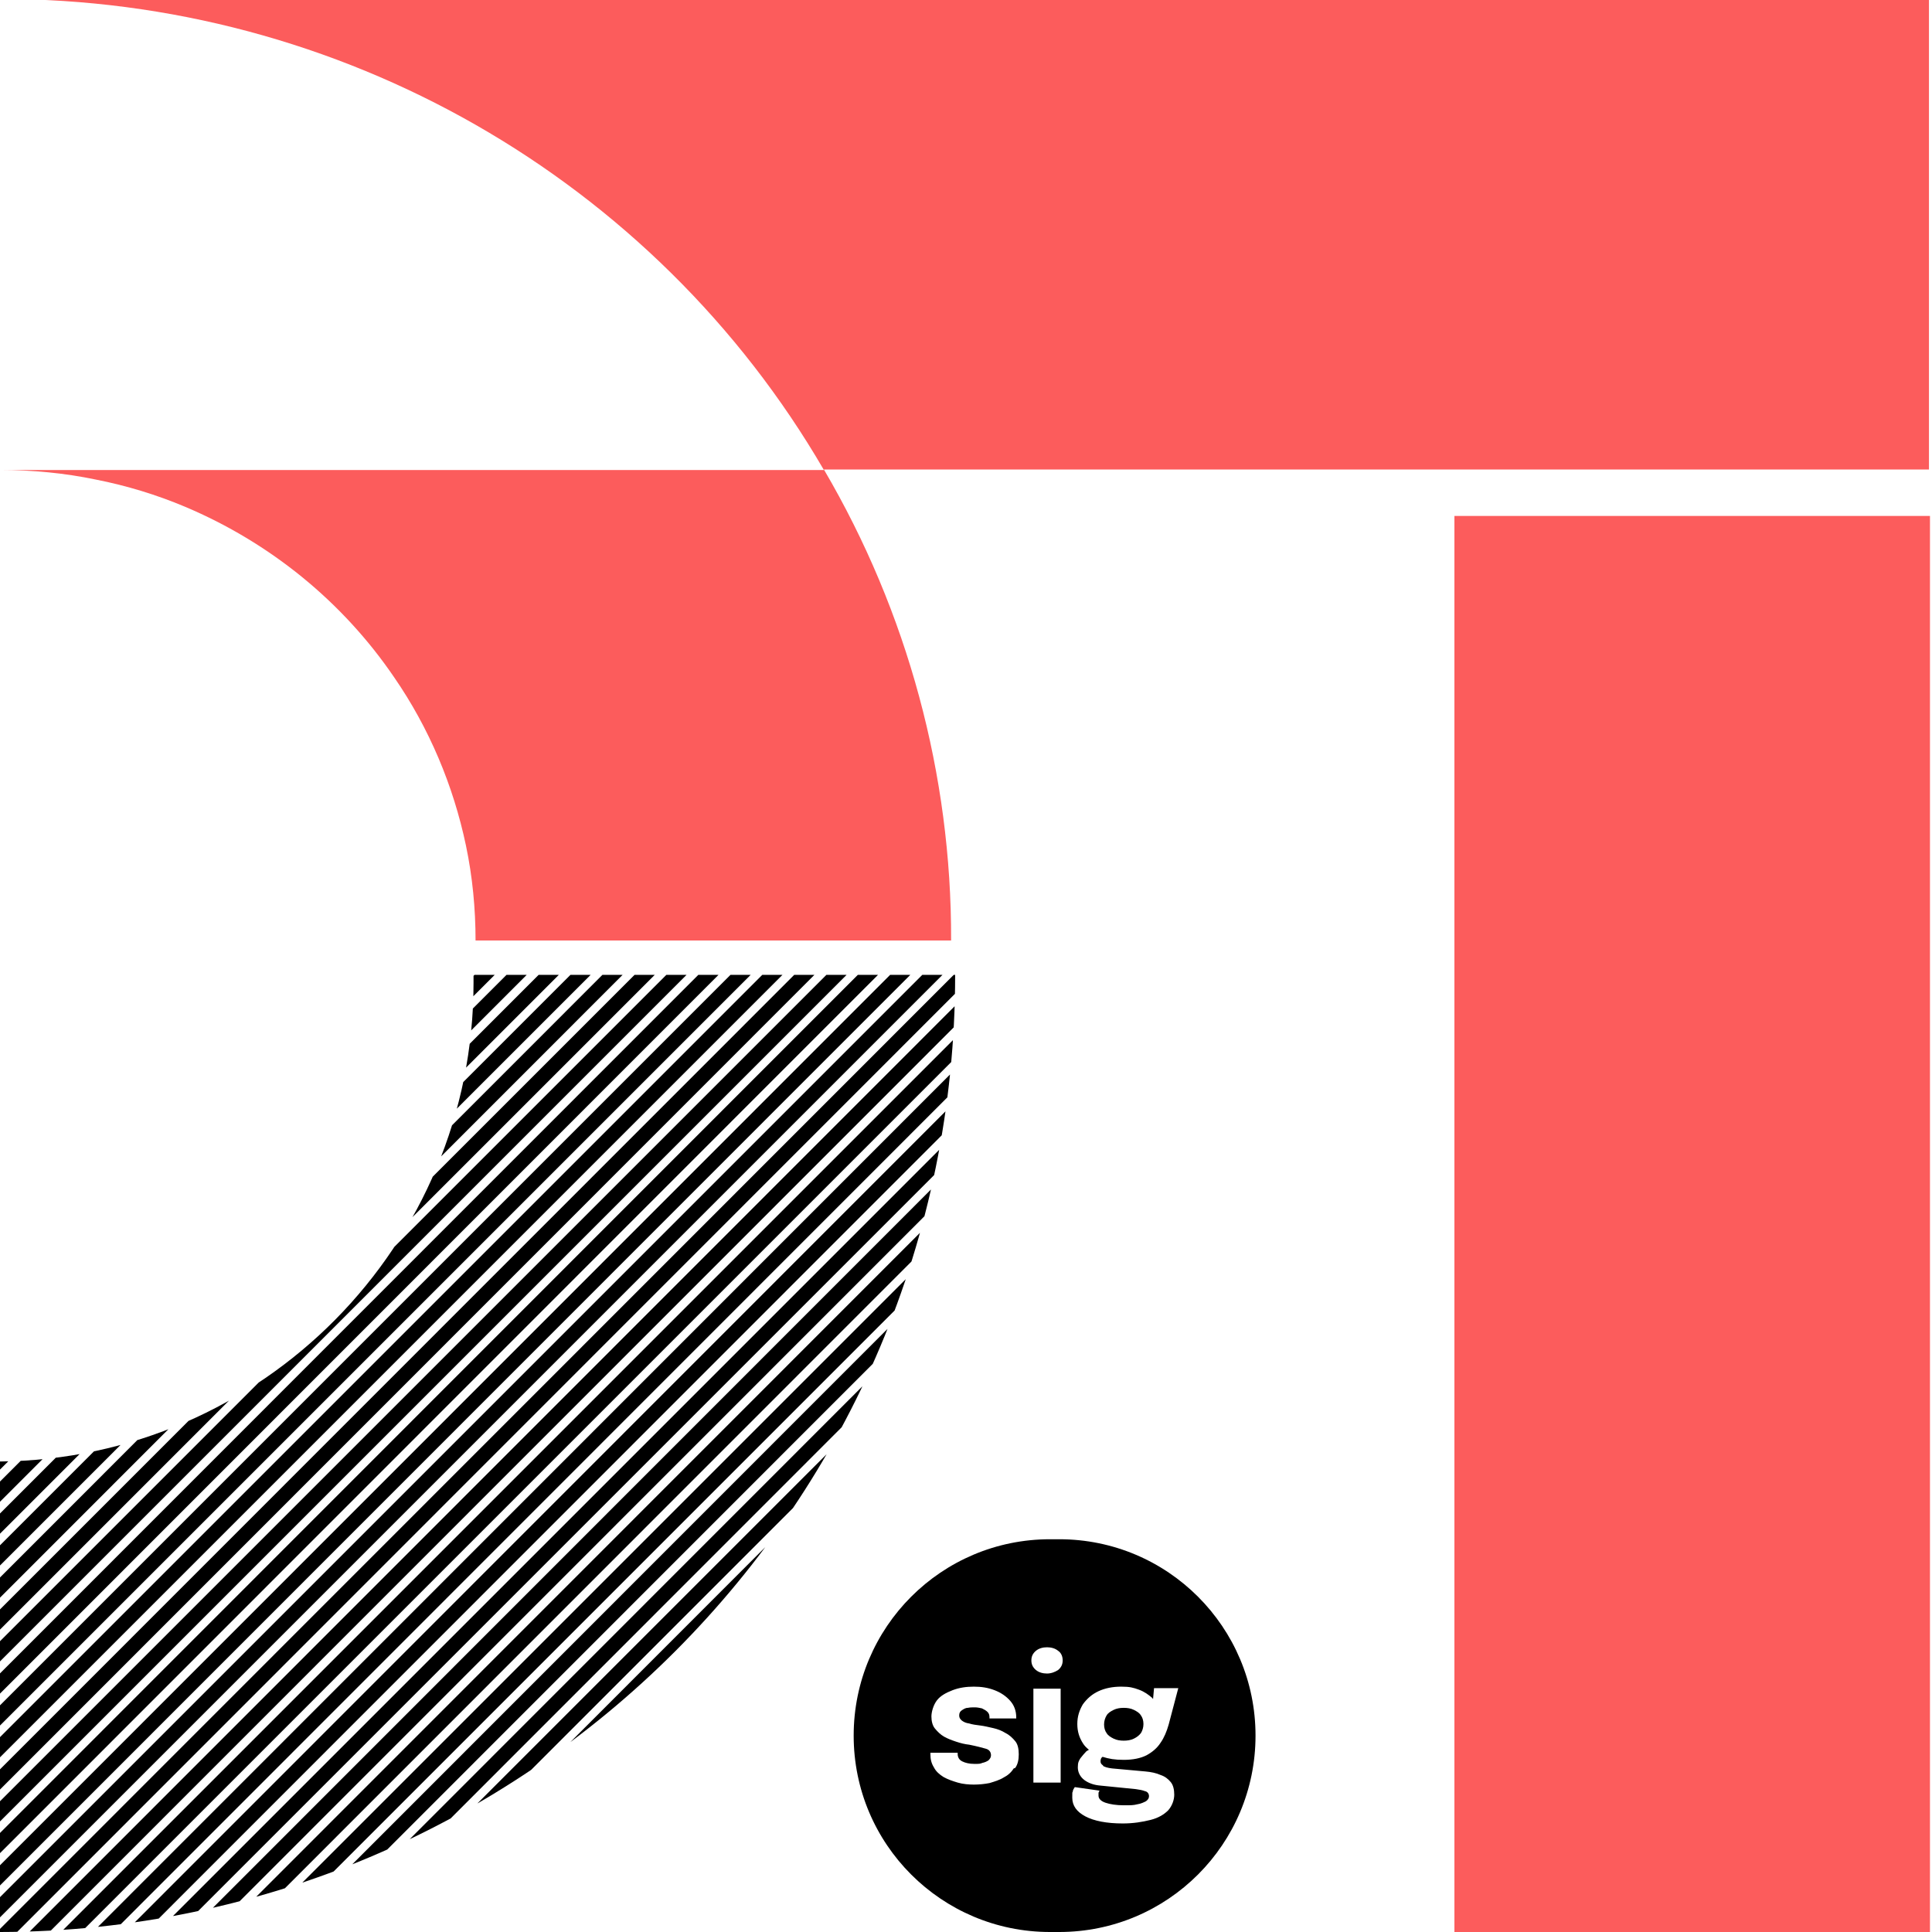 <?xml version="1.0" encoding="UTF-8"?>
<svg id="Layer_1" xmlns="http://www.w3.org/2000/svg" xmlns:xlink="http://www.w3.org/1999/xlink" version="1.1" viewBox="0 0 382.7 382.7">
  <!-- Generator: Adobe Illustrator 29.5.1, SVG Export Plug-In . SVG Version: 2.1.0 Build 141)  -->
  <defs>
    <style>
      .st0 {
        fill: none;
      }

      .st1 {
        fill: #fc5c5c;
      }

      .st2 {
        clip-path: url(#clippath);
      }
    </style>
    <clipPath id="clippath">
      <path class="st0" d="M189.2,193.1h-95.4c0,.5,0,1,0,1.6,0,52-41.8,94.3-93.8,94.8v93.2c104.5-.2,189.2-85,189.2-189.6Z"/>
    </clipPath>
  </defs>
  <g class="st2">
    <g>
      <path d="M353.2,225.2l2,2L58.4,524l-2-2L353.2,225.2Z"/>
      <path d="M350,222l2,2L55.2,520.9l-2-2L350,222Z"/>
      <path d="M346.8,218.8l2,2L52,517.7l-2-2L346.8,218.8Z"/>
      <path d="M343.7,215.7l2,2L48.9,514.5l-2-2L343.7,215.7Z"/>
      <path d="M340.5,212.5l2,2L45.7,511.4l-2-2L340.5,212.5Z"/>
      <path d="M337.4,209.3l2,2L42.5,508.2l-2-2L337.4,209.3Z"/>
      <path d="M334.2,206.2l2,2L39.4,505l-2-2L334.2,206.2Z"/>
      <path d="M331,203l2,2L36.2,501.9l-2-2L331,203Z"/>
      <path d="M327.9,199.8l2,2L33,498.7l-2-2L327.9,199.8Z"/>
      <path d="M324.7,196.7l2,2L29.9,495.5l-2-2L324.7,196.7Z"/>
      <path d="M321.5,193.5l2,2L26.7,492.4l-2-2L321.5,193.5Z"/>
      <path d="M318.4,190.3l2,2L23.5,489.2l-2-2L318.4,190.3Z"/>
      <path d="M315.2,187.2l2,2L20.4,486l-2-2L315.2,187.2Z"/>
      <path d="M312,184l2,2L17.2,482.9l-2-2L312,184Z"/>
      <path d="M308.9,180.8l2,2L14,479.7l-2-2L308.9,180.8Z"/>
      <path d="M305.7,177.7l2,2L10.9,476.5l-2-2L305.7,177.7Z"/>
      <path d="M302.5,174.5l2,2L7.7,473.4l-2-2L302.5,174.5Z"/>
      <path d="M299.4,171.3l2,2L4.5,470.2l-2-2L299.4,171.3Z"/>
      <path d="M296.2,168.2l2,2L1.4,467l-2-2L296.2,168.2Z"/>
      <path d="M293,165l2,2L-1.8,463.9l-2-2L293,165Z"/>
      <path d="M289.9,161.9l2,2L-4.9,460.7l-2-2L289.9,161.9Z"/>
      <path d="M286.7,158.7l2,2L-8.1,457.6l-2-2L286.7,158.7Z"/>
      <path d="M283.5,155.5l2,2L-11.3,454.4l-2-2L283.5,155.5Z"/>
      <path d="M280.4,152.4l2,2L-14.4,451.2l-2-2L280.4,152.4Z"/>
      <path d="M277.2,149.2l2,2L-17.6,448.1l-2-2L277.2,149.2Z"/>
      <path d="M274,146l2,2L-20.8,444.9l-2-2L274,146Z"/>
      <path d="M270.9,142.9l2,2L-23.9,441.7l-2-2L270.9,142.9Z"/>
      <path d="M267.7,139.7l2,2L-27.1,438.6l-2-2L267.7,139.7Z"/>
      <path d="M264.5,136.5l2,2L-30.3,435.4l-2-2L264.5,136.5Z"/>
      <path d="M261.4,133.4l2,2L-33.4,432.2l-2-2L261.4,133.4Z"/>
      <path d="M258.2,130.2l2,2L-36.6,429.1l-2-2L258.2,130.2Z"/>
      <path d="M255,127l2,2L-39.8,425.9l-2-2L255,127Z"/>
      <path d="M251.9,123.9l2,2L-42.9,422.7l-2-2L251.9,123.9Z"/>
      <path d="M248.7,120.7l2,2L-46.1,419.6l-2-2L248.7,120.7Z"/>
      <path d="M245.5,117.5l2,2L-49.3,416.4l-2-2L245.5,117.5Z"/>
      <path d="M242.4,114.4l2,2L-52.4,413.2l-2-2L242.4,114.4Z"/>
      <path d="M239.2,111.2l2,2L-55.6,410.1l-2-2L239.2,111.2Z"/>
      <path d="M236.1,108l2,2L-58.8,406.9l-2-2L236.1,108Z"/>
      <path d="M232.9,104.9l2,2L-61.9,403.7l-2-2L232.9,104.9Z"/>
      <path d="M229.7,101.7l2,2L-65.1,400.6l-2-2L229.7,101.7Z"/>
      <path d="M226.6,98.5l2,2L-68.3,397.4l-2-2L226.6,98.5Z"/>
      <path d="M223.4,95.4l2,2L-71.4,394.2l-2-2L223.4,95.4Z"/>
      <path d="M220.2,92.2l2,2L-74.6,391.1l-2-2L220.2,92.2Z"/>
      <path d="M217.1,89l2,2L-77.8,387.9l-2-2L217.1,89Z"/>
      <path d="M213.9,85.9l2,2L-80.9,384.7l-2-2L213.9,85.9Z"/>
      <path d="M210.7,82.7l2,2L-84.1,381.6l-2-2L210.7,82.7Z"/>
      <path d="M207.6,79.5l2,2L-87.3,378.4l-2-2L207.6,79.5Z"/>
      <path d="M204.4,76.4l2,2L-90.4,375.2l-2-2L204.4,76.4Z"/>
      <path d="M201.2,73.2l2,2L-93.6,372.1l-2-2L201.2,73.2Z"/>
      <path d="M198.1,70.1l2,2L-96.8,368.9l-2-2L198.1,70.1Z"/>
      <path d="M194.9,66.9l2,2L-99.9,365.7l-2-2L194.9,66.9Z"/>
      <path d="M191.7,63.7l2,2L-103.1,362.6l-2-2L191.7,63.7Z"/>
      <path d="M188.6,60.6l2,2L-106.2,359.4l-2-2L188.6,60.6Z"/>
      <path d="M185.4,57.4l2,2L-109.4,356.3l-2-2L185.4,57.4Z"/>
      <path d="M182.2,54.2l2,2L-112.6,353.1l-2-2L182.2,54.2Z"/>
      <path d="M179.1,51.1l2,2L-115.7,349.9l-2-2L179.1,51.1Z"/>
      <path d="M175.9,47.9l2,2L-118.9,346.8l-2-2L175.9,47.9Z"/>
      <path d="M172.7,44.7l2,2L-122.1,343.6l-2-2L172.7,44.7Z"/>
      <path d="M169.6,41.6l2,2L-125.2,340.4l-2-2L169.6,41.6Z"/>
      <path d="M166.4,38.4l2,2L-128.4,337.3l-2-2L166.4,38.4Z"/>
      <path d="M163.2,35.2l2,2L-131.6,334.1l-2-2L163.2,35.2Z"/>
      <path d="M160.1,32.1l2,2L-134.7,330.9l-2-2L160.1,32.1Z"/>
      <path d="M156.9,28.9l2,2L-137.9,327.8l-2-2L156.9,28.9Z"/>
      <path d="M153.7,25.7l2,2L-141.1,324.6l-2-2L153.7,25.7Z"/>
      <path d="M150.6,22.6l2,2L-144.2,321.4l-2-2L150.6,22.6Z"/>
      <path d="M147.4,19.4l2,2L-147.4,318.3l-2-2L147.4,19.4Z"/>
      <path d="M144.2,16.2l2,2L-150.6,315.1l-2-2L144.2,16.2Z"/>
      <path d="M141.1,13.1l2,2L-153.7,311.9l-2-2L141.1,13.1Z"/>
      <path d="M137.9,9.9l2,2L-156.9,308.8l-2-2L137.9,9.9Z"/>
      <path d="M134.8,6.7l2,2L-160.1,305.6l-2-2L134.8,6.7Z"/>
      <path d="M131.6,3.6l2,2L-163.2,302.4l-2-2L131.6,3.6Z"/>
    </g>
  </g>
  <path class="st1" d="M188.4,186.3h-94.2c0-6.3-.6-12.6-1.9-18.8-2.5-11.9-7.3-23.3-14.2-33.3-10.2-15-24.6-26.7-41.4-33.8-5.7-2.4-11.6-4.2-17.7-5.4-6.2-1.3-12.6-1.9-19-1.9h163.2C129.6,35.3,67.3-.3,0-.2h382.1v93.2h-218.9c16.6,28.3,25.3,60.5,25.2,93.2h0Z"/>
  <path class="st1" d="M195.8,189.4h0"/>
  <g>
    <path d="M220.6,344.4c.6.3,1.3.4,2,.4s1.4-.1,2-.4c.6-.3,1-.6,1.4-1.1.3-.5.5-1.1.5-1.8s-.2-1.3-.5-1.7c-.3-.5-.8-.8-1.4-1.1-.6-.3-1.3-.4-2-.4s-1.4.1-2,.4-1.1.6-1.4,1.1c-.3.5-.5,1.1-.5,1.8s.2,1.3.5,1.7c.3.5.8.8,1.4,1.1Z"/>
    <path d="M209.8,304.9h-1.8c-21.5,0-38.9,17.4-38.9,38.9h0c0,21.5,17.4,38.9,38.9,38.9h1.8c21.5,0,38.9-17.4,38.9-38.9h0c0-21.5-17.4-38.9-38.9-38.9ZM200.8,350.3c-.5.8-1.2,1.4-2,1.8-.8.5-1.8.8-2.8,1.1-1,.2-2.1.3-3.1.3s-2.2-.1-3.2-.4c-1-.3-1.9-.6-2.8-1.1-.8-.5-1.5-1.1-1.9-1.9-.5-.8-.7-1.6-.7-2.6v-.3h5.4v.2c0,.7.3,1.2.9,1.5.6.3,1.4.5,2.4.5s1.1,0,1.6-.2c.5-.1.9-.3,1.2-.5.3-.3.5-.6.5-1,0-.6-.3-1.1-1-1.3s-1.8-.5-3.3-.8c-.9-.1-1.7-.3-2.6-.6s-1.7-.6-2.4-1c-.7-.4-1.3-1-1.8-1.6s-.7-1.5-.7-2.4.4-2.3,1.1-3.2,1.8-1.5,3.1-2,2.7-.7,4.2-.7,2.8.2,4.1.7c1.3.5,2.3,1.2,3.1,2.1.8.9,1.2,2,1.2,3.3v.2h-5.3v-.2c0-.5-.1-.8-.4-1.1-.3-.3-.7-.5-1.1-.7-.5-.1-.9-.2-1.4-.2s-.9,0-1.4.1c-.5,0-.9.3-1.2.5-.3.2-.5.5-.5,1s.2.7.5,1c.4.3.8.5,1.5.6.6.2,1.4.3,2.2.4.8.1,1.6.3,2.5.5.9.2,1.7.5,2.5,1,.8.4,1.4,1,1.9,1.6s.7,1.5.7,2.6-.2,2-.7,2.7ZM210.1,353.1h-5.4v-18.6h5.4v18.6ZM209.6,330.8c-.6.4-1.4.7-2.2.7s-1.6-.2-2.2-.7-.9-1.1-.9-1.9.3-1.4.9-1.9,1.4-.7,2.2-.7,1.6.2,2.2.7c.6.4.9,1.1.9,1.9s-.3,1.4-.9,1.9ZM218.5,349.8c.3.2.9.4,1.8.5l6.6.6c1.1.1,2.1.3,3,.7.9.3,1.5.8,2,1.4.5.6.7,1.5.7,2.5s-.4,2.2-1.2,3.1c-.8.8-1.9,1.5-3.5,1.9s-3.4.7-5.5.7c-3.2,0-5.7-.5-7.4-1.4-1.7-.9-2.6-2.1-2.6-3.7s0-.8.1-1.2c0-.3.2-.6.4-.9l4.9.7c0,0-.1.2-.2.4,0,.2,0,.4,0,.6,0,.6.5,1.1,1.4,1.4.9.3,2.1.5,3.6.5s1.9,0,2.7-.2c.7-.1,1.3-.4,1.7-.6.4-.3.6-.6.6-1,0-.5-.3-.9-.8-1-.5-.2-1.1-.3-1.8-.4l-7-.7c-1.3-.1-2.4-.5-3.2-1.1s-1.3-1.5-1.3-2.5.2-1.3.5-1.8c.4-.5.8-1,1.2-1.4.2-.1.3-.2.5-.3-.5-.4-.9-.8-1.2-1.3-.7-1.1-1.1-2.3-1.1-3.8s.4-2.7,1.1-3.9c.8-1.1,1.8-2,3.1-2.6,1.3-.6,2.8-.9,4.5-.9s2.4.2,3.5.6,1.9,1,2.6,1.6c0,0,.2.2.2.3l.2-2.2h4.8l-1.9,7.2c-.4,1.4-.9,2.6-1.6,3.6-.7,1.1-1.7,1.9-2.8,2.5-1.2.6-2.7.9-4.5.9s-2.9-.2-4.2-.6c0,0,0,0,0,0-.3.2-.4.5-.4.9s.2.6.5.8Z"/>
  </g>
  <rect class="st1" x="288.1" y="102.2" width="94.2" height="280.8"/>
</svg>
